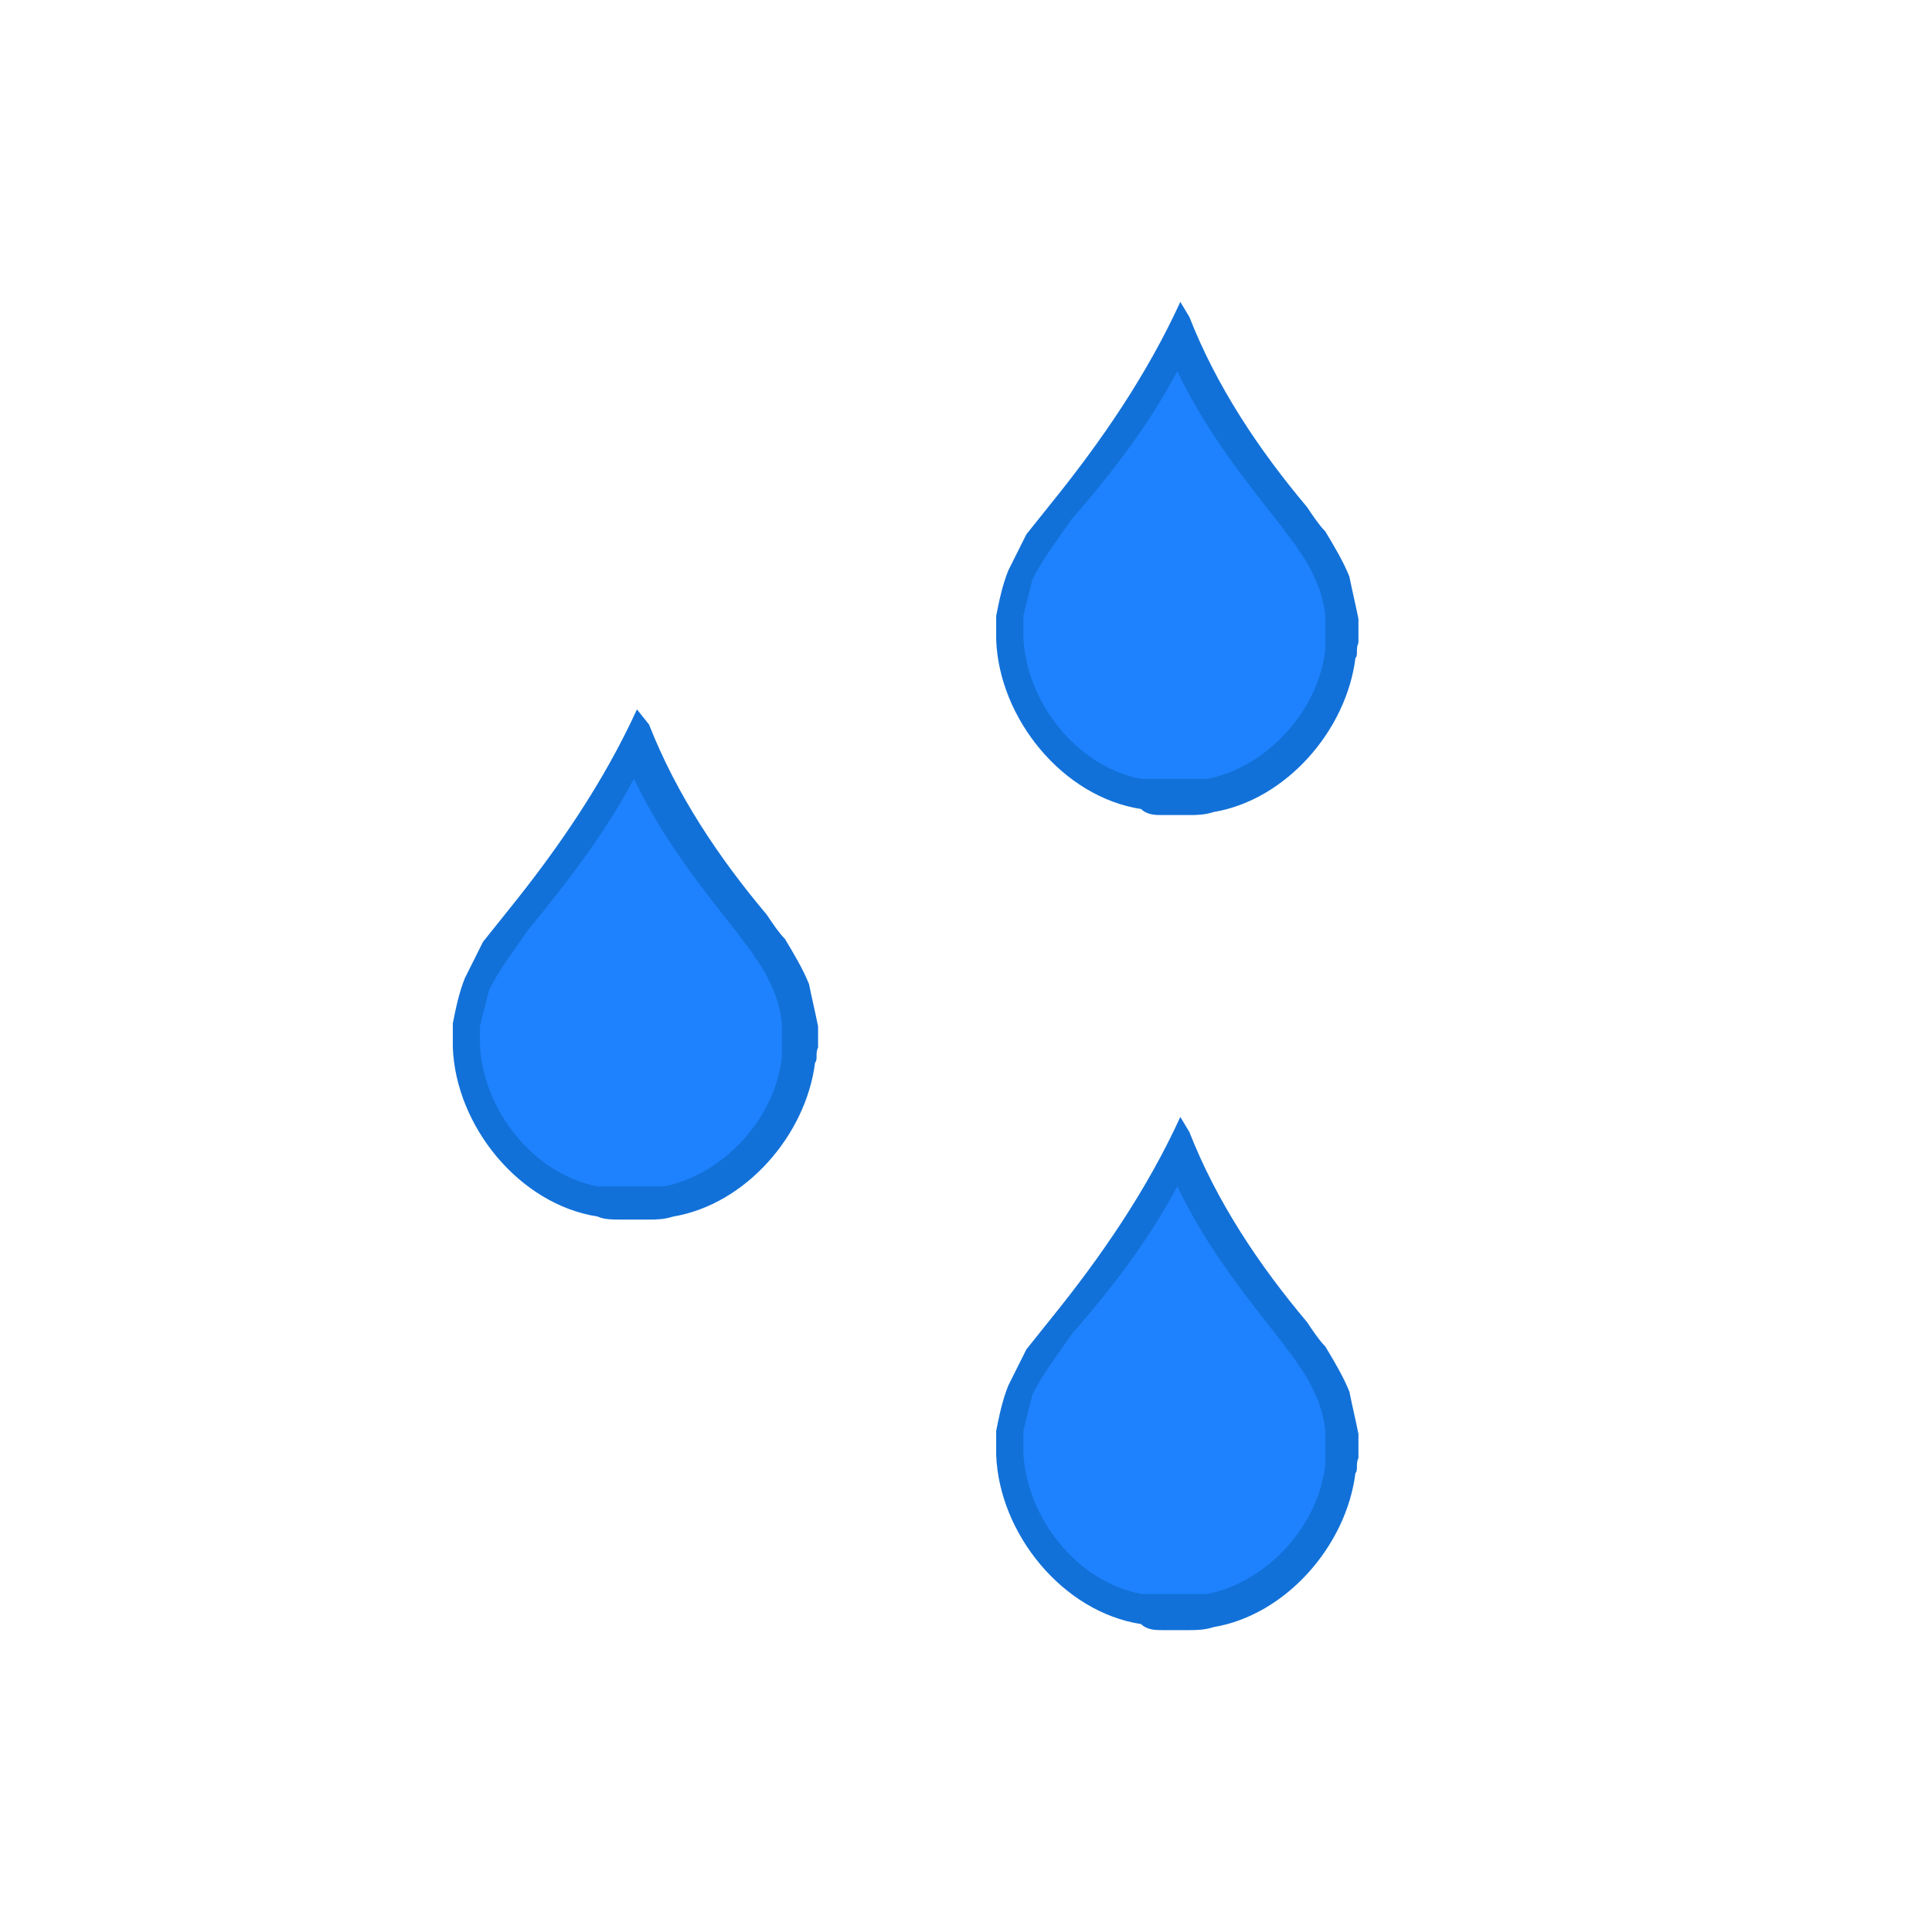 <?xml version="1.0" encoding="UTF-8"?>
<svg enable-background="new 0 0 64 64" viewBox="0 0 64 64" xmlns="http://www.w3.org/2000/svg">
 <path d="m38.5 26.5c0 0-.1 0-.2 0-.2 0-.3 0-.4-.1h-.1c-2.3-.4-4.2-2.7-4.4-5.2v-.8c.1-.4.2-.9.3-1.4.2-.3.4-.7.6-1.1l.7-1c1.6-1.9 2.9-3.8 3.8-5.8 1 2.4 2.6 4.5 3.9 6.1.1.2.3.5.6.8.2.4.5.9.8 1.3.1.3.2.8.3 1.2v.6c0 .1 0 .2 0 .3 0 0 0 .1 0 .1v.1.1c-.3 2.2-2.1 4.3-4.3 4.7h-.1c-.1 0-.2.1-.4.1-.1 0-.2 0-.2 0h-.9" fill="#1e82ff"/>
 <path d="m39 12.3c1 2.1 2.4 3.8 3.5 5.2.2.3.4.5.5.7.3.4.5.8.7 1.3.1.3.2.7.2 1v.6c0 .1 0 .2 0 .3v.1c-.2 2-1.9 3.9-3.9 4.3h-.1-.1c0 0-.2 0-.3 0-.1 0-.1 0-.2 0h-.8c-.1 0-.1 0-.2 0-.1 0-.2 0-.3 0h-.1-.1c-2.1-.4-3.8-2.5-3.9-4.7v-.7c.1-.4.2-.8.3-1.2.2-.4.4-.7.6-1l.7-1c1.4-1.6 2.6-3.2 3.5-4.9m.1-2.3c-1.1 2.4-2.6 4.6-4.3 6.7l-.8 1c-.2.4-.4.8-.6 1.2-.2.5-.3 1-.4 1.5v.8c.1 2.6 2.2 5.2 4.8 5.6.2.2.5.2.7.2h.9c.2 0 .5 0 .8-.1 2.4-.4 4.4-2.7 4.7-5.1.1-.1 0-.3.1-.5v-.8c-.1-.5-.2-.9-.3-1.4-.2-.5-.5-1-.8-1.5-.2-.2-.4-.5-.6-.8-1.6-1.9-3-4-3.9-6.3l-.3-.5z" fill="#1271d8"/>
 <path d="m20.5 40c0 0-.1 0-.2 0-.2 0-.3 0-.4-.1h-.1c-2.3-.4-4.2-2.7-4.4-5.2v-.8c.1-.4.2-.9.3-1.4.2-.3.4-.7.6-1.1l.7-1c1.6-1.9 2.9-3.8 3.8-5.8 1 2.4 2.6 4.5 3.9 6.1.1.2.3.5.6.8.2.4.5.9.8 1.3.1.3.2.8.3 1.2v.6c0 .1 0 .2 0 .3 0 0 0 .1 0 .1v.1.1c-.3 2.2-2.1 4.3-4.3 4.7h-.1c-.1 0-.2.1-.4.1-.1 0-.2 0-.2 0h-.9" fill="#1e82ff"/>
 <path d="m21 25.8c1 2.1 2.4 3.8 3.5 5.2.2.3.4.5.5.7.3.4.5.8.7 1.3.1.3.2.7.2 1v.6c0 .1 0 .2 0 .3v.1c-.2 2-1.9 3.9-3.9 4.3h-.1-.1c0 0-.2 0-.3 0-.1 0-.1 0-.2 0h-.8c-.1 0-.1 0-.2 0-.1 0-.2 0-.3 0h-.1-.1c-2.1-.4-3.8-2.5-3.9-4.7v-.6c.1-.4.2-.8.3-1.2.2-.4.4-.7.6-1l.7-1c1.4-1.7 2.6-3.3 3.5-5m.1-2.3c-1.1 2.4-2.6 4.6-4.3 6.7l-.8 1c-.2.4-.4.8-.6 1.2-.2.5-.3 1-.4 1.5v.8c.1 2.6 2.2 5.2 4.8 5.6.2.1.5.1.8.1h.9c.2 0 .5 0 .8-.1 2.4-.4 4.4-2.7 4.7-5.1.1-.1 0-.3.1-.5v-.7c-.1-.5-.2-.9-.3-1.4-.2-.5-.5-1-.8-1.5-.2-.2-.4-.5-.6-.8-1.6-1.9-3-4-3.9-6.3l-.4-.5z" fill="#1271d8"/>
 <path d="m38.5 53.5c0 0-.1 0-.2 0-.2 0-.3 0-.4-.1h-.1c-2.3-.4-4.2-2.7-4.4-5.2v-.8c.1-.4.2-.9.3-1.4.2-.3.4-.7.6-1.1l.7-1c1.6-1.9 2.9-3.8 3.8-5.8 1 2.4 2.6 4.5 3.9 6.1.1.2.3.5.6.8.2.4.5.9.8 1.3.1.3.2.8.3 1.2v.6c0 .1 0 .2 0 .3 0 0 0 .1 0 .1v.1.1c-.3 2.2-2.1 4.3-4.3 4.7h-.1c-.1 0-.2.1-.4.1-.1 0-.2 0-.2 0h-.9" fill="#1e82ff"/>
 <path d="m39 39.3c1 2.1 2.4 3.8 3.5 5.2.2.3.4.5.5.7.3.4.5.8.7 1.3.1.3.2.7.2 1v.6c0 .1 0 .2 0 .3v.1c-.2 2-1.9 3.9-3.9 4.3h-.1-.1c0 0-.2 0-.3 0-.1 0-.1 0-.2 0h-.8c-.1 0-.1 0-.2 0-.1 0-.2 0-.3 0h-.1-.1c-2.1-.4-3.8-2.5-3.9-4.7v-.7c.1-.4.2-.8.3-1.2.2-.4.4-.7.6-1l.7-1c1.4-1.6 2.6-3.2 3.5-4.9m.1-2.3c-1.1 2.4-2.6 4.6-4.3 6.7l-.8 1c-.2.4-.4.8-.6 1.2-.2.5-.3 1-.4 1.5v.8c.1 2.6 2.2 5.2 4.8 5.6.2.2.5.2.7.2h.9c.2 0 .5 0 .8-.1 2.4-.4 4.4-2.7 4.7-5.1.1-.1 0-.3.1-.5v-.8c-.1-.5-.2-.9-.3-1.4-.2-.5-.5-1-.8-1.5-.2-.2-.4-.5-.6-.8-1.6-1.9-3-4-3.9-6.3l-.3-.5z" fill="#1271d8"/>
</svg>
